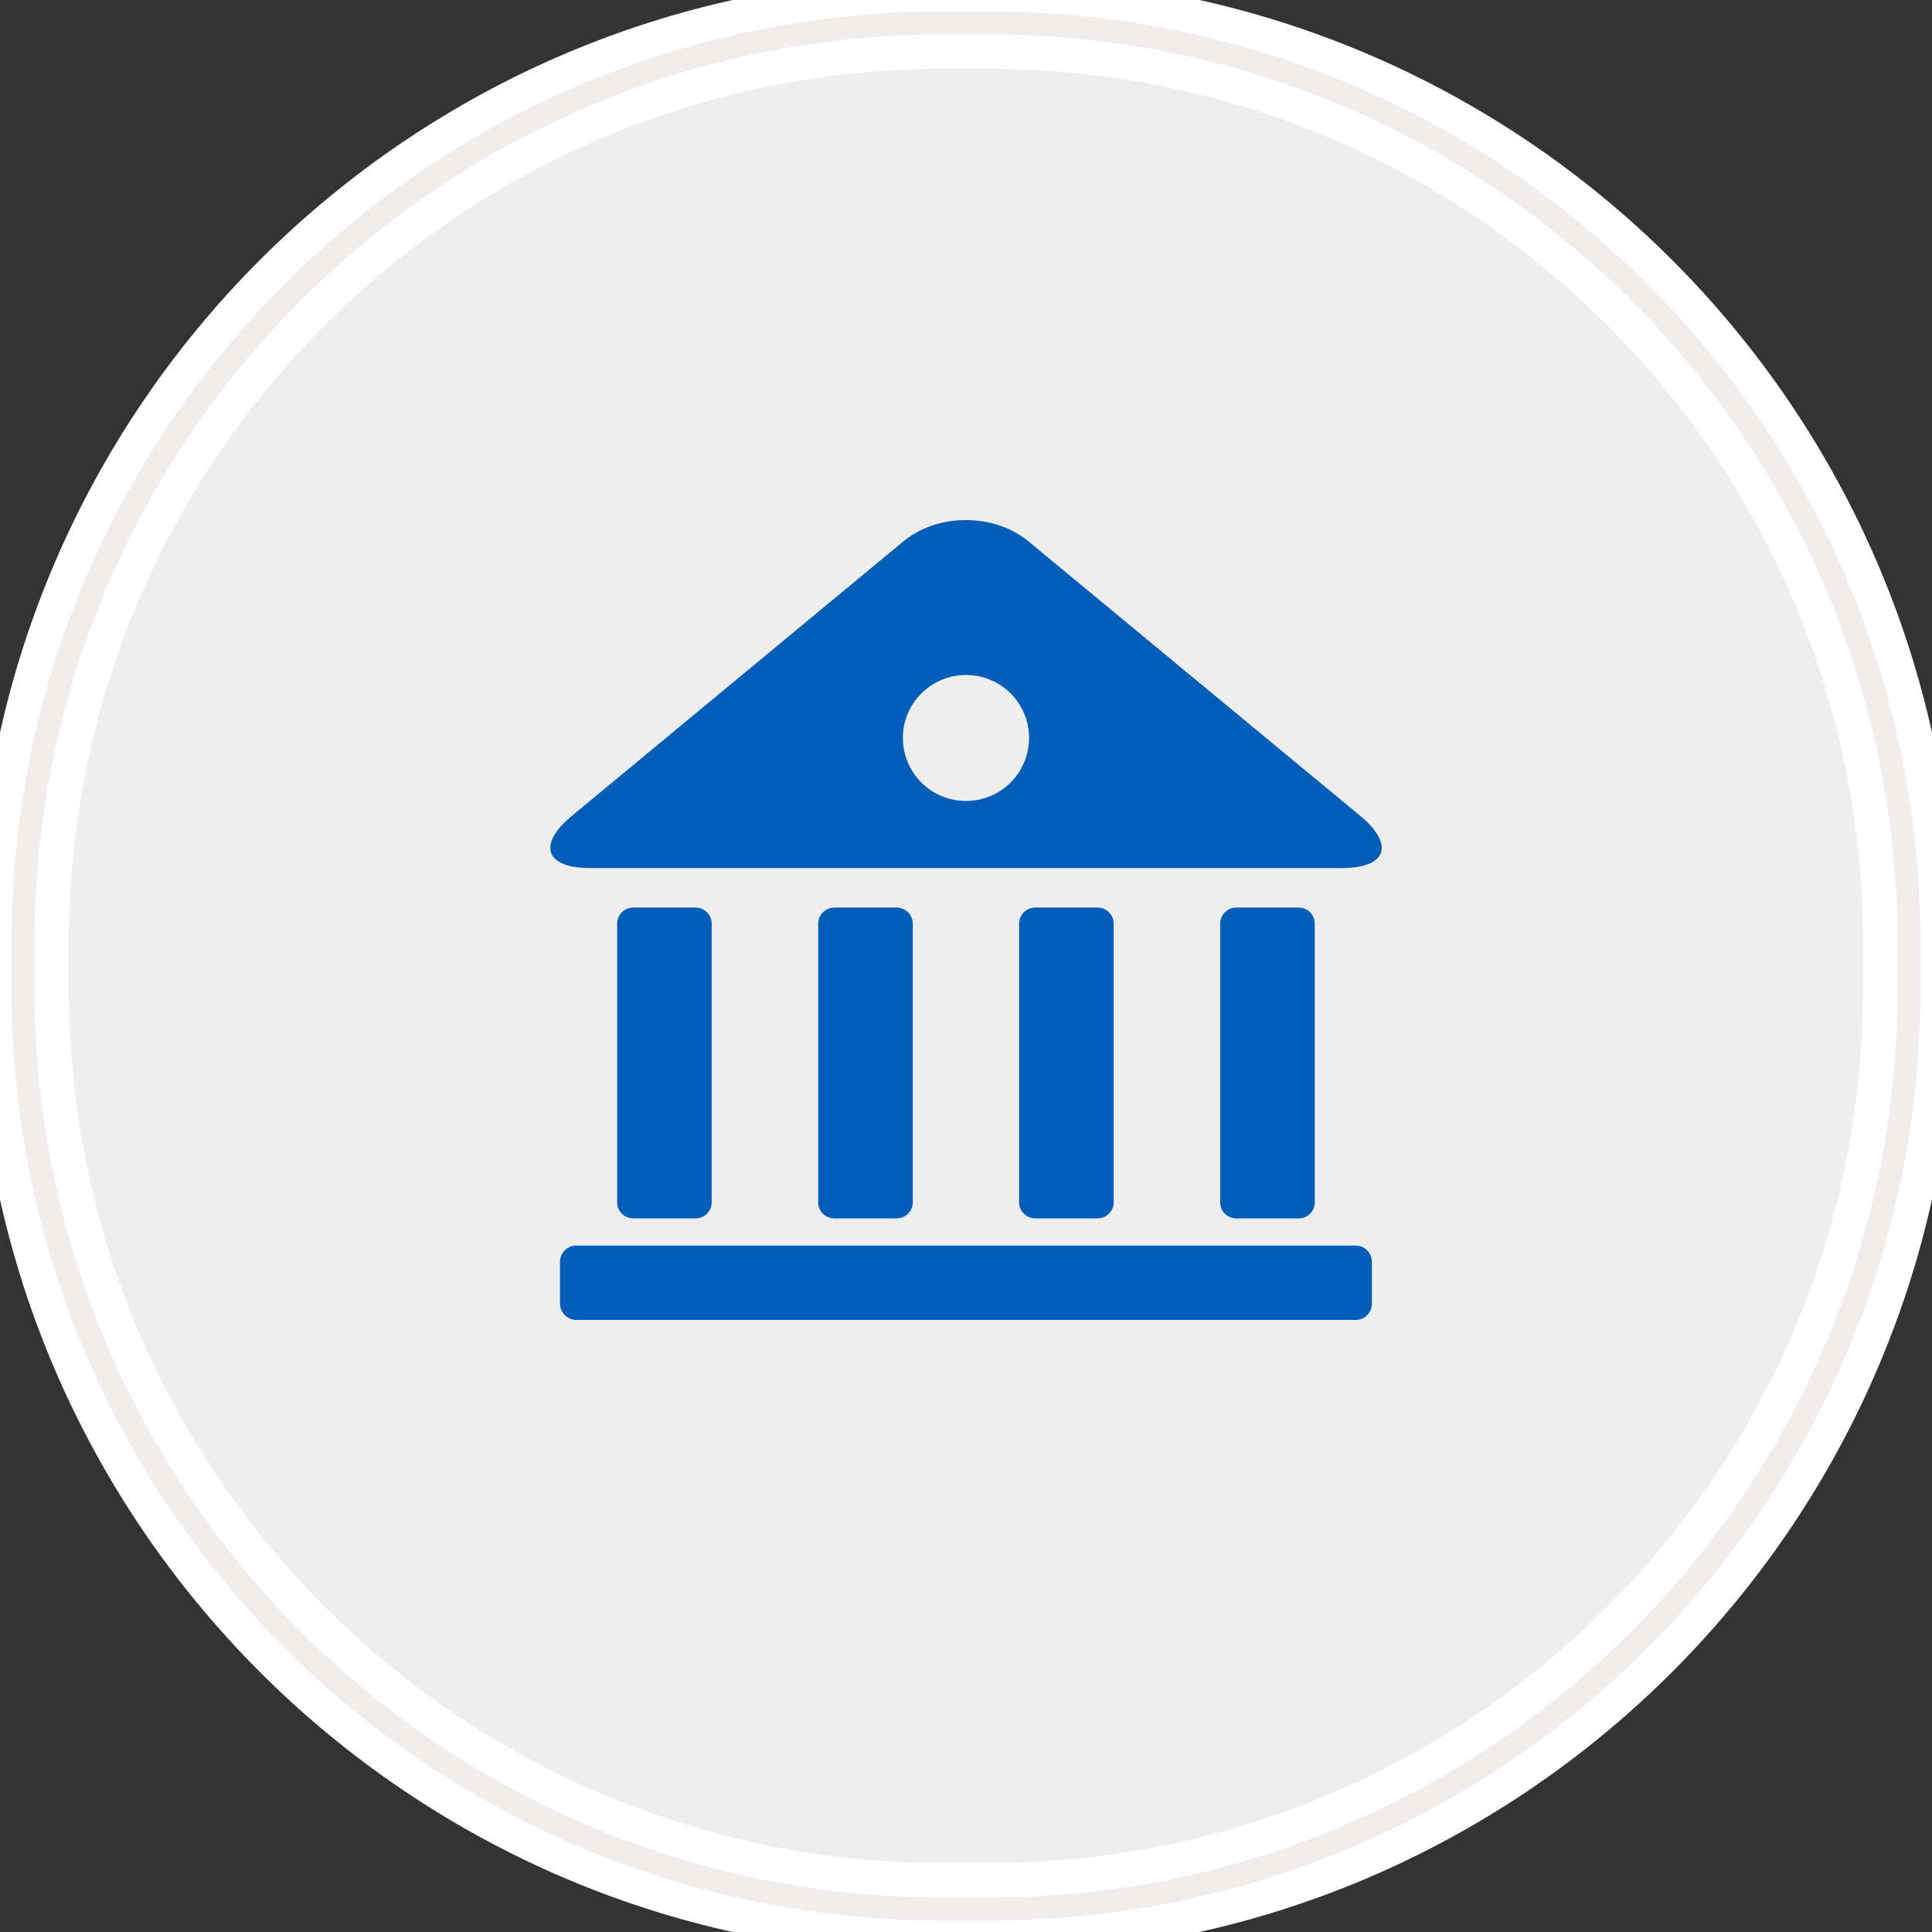<?xml version="1.0" encoding="utf-8"?>
<!-- Generator: Adobe Illustrator 16.2.0, SVG Export Plug-In . SVG Version: 6.00 Build 0)  -->
<!DOCTYPE svg PUBLIC "-//W3C//DTD SVG 1.1//EN" "http://www.w3.org/Graphics/SVG/1.1/DTD/svg11.dtd">
<svg version="1.1" id="Layer_1" xmlns:sketch="http://www.bohemiancoding.com/sketch/ns"
	 xmlns="http://www.w3.org/2000/svg" xmlns:xlink="http://www.w3.org/1999/xlink" x="0px" y="0px" width="84px" height="84px"
	 viewBox="0 0 84 84" enable-background="new 0 0 84 84" xml:space="preserve">
<rect x="0" y="0" width="84" height="84" fill="#333333" stroke="none"/>
<g id="Rectangle-290">
	<g sketch:type="MSShapeGroup">
		<path id="path-1" fill="#EEEEEE" stroke="#FFFFFF" stroke-width="4" d="M41,1h2c22.092,0,40,17.909,40,40v2
			c0,22.092-17.908,40-40,40h-2C18.909,83,1,65.092,1,43v-2C1,18.909,18.909,1,41,1z"/>
	</g>
	<g>
		<path id="path-1_1_" fill="none" stroke="#F2EDED" d="M41,1h2c22.092,0,40,17.909,40,40v2c0,22.092-17.908,40-40,40h-2
			C18.909,83,1,65.092,1,43v-2C1,18.909,18.909,1,41,1z"/>
	</g>
</g>
<g>
	<path fill="#005EB8" d="M30.237,52.974c0.392,0,0.706-0.314,0.706-0.693V40.163c0-0.394-0.313-0.705-0.706-0.705h-2.699
		c-0.391,0-0.705,0.312-0.705,0.705V52.28c0,0.39,0.314,0.693,0.705,0.693H30.237z M30.237,52.974"/>
	<path fill="#005EB8" d="M58.942,54.155H25.052c-0.387,0-0.704,0.315-0.704,0.706v1.822c0,0.391,0.328,0.705,0.704,0.705h33.891
		c0.391,0,0.705-0.314,0.705-0.705v-1.822C59.647,54.471,59.333,54.155,58.942,54.155L58.942,54.155z M58.942,54.155"/>
	<path fill="#005EB8" d="M38.982,52.974c0.39,0,0.705-0.314,0.705-0.693V40.163c0-0.394-0.324-0.705-0.705-0.705h-2.701
		c-0.389,0-0.707,0.312-0.707,0.705V52.28c0,0.39,0.318,0.693,0.707,0.693H38.982z M38.982,52.974"/>
	<g>
		<path fill="#005EB8" d="M56.469,52.974c0.38,0,0.694-0.314,0.694-0.693V40.163c0-0.394-0.314-0.705-0.694-0.705h-2.712
			c-0.391,0-0.705,0.312-0.705,0.705V52.28c0,0.39,0.314,0.693,0.705,0.693H56.469z M56.469,52.974"/>
		<path fill="#005EB8" d="M59.159,35.487l-14.45-11.955c-1.497-1.227-3.928-1.227-5.425,0L24.847,35.487
			c-1.497,1.247-1.128,2.255,0.803,2.255h32.695C60.287,37.743,60.646,36.734,59.159,35.487L59.159,35.487z M41.998,34.824
			c-1.519,0-2.743-1.225-2.743-2.744c0-1.508,1.235-2.733,2.743-2.733c1.519,0,2.744,1.225,2.744,2.733
			C44.742,33.6,43.517,34.824,41.998,34.824L41.998,34.824z M41.998,34.824"/>
	</g>
	<path fill="#005EB8" d="M47.716,52.974c0.389,0,0.704-0.314,0.704-0.693V40.163c0-0.394-0.315-0.705-0.704-0.705h-2.702
		c-0.391,0-0.705,0.312-0.705,0.705V52.28c0,0.39,0.325,0.693,0.705,0.693H47.716z M47.716,52.974"/>
</g>
</svg>
